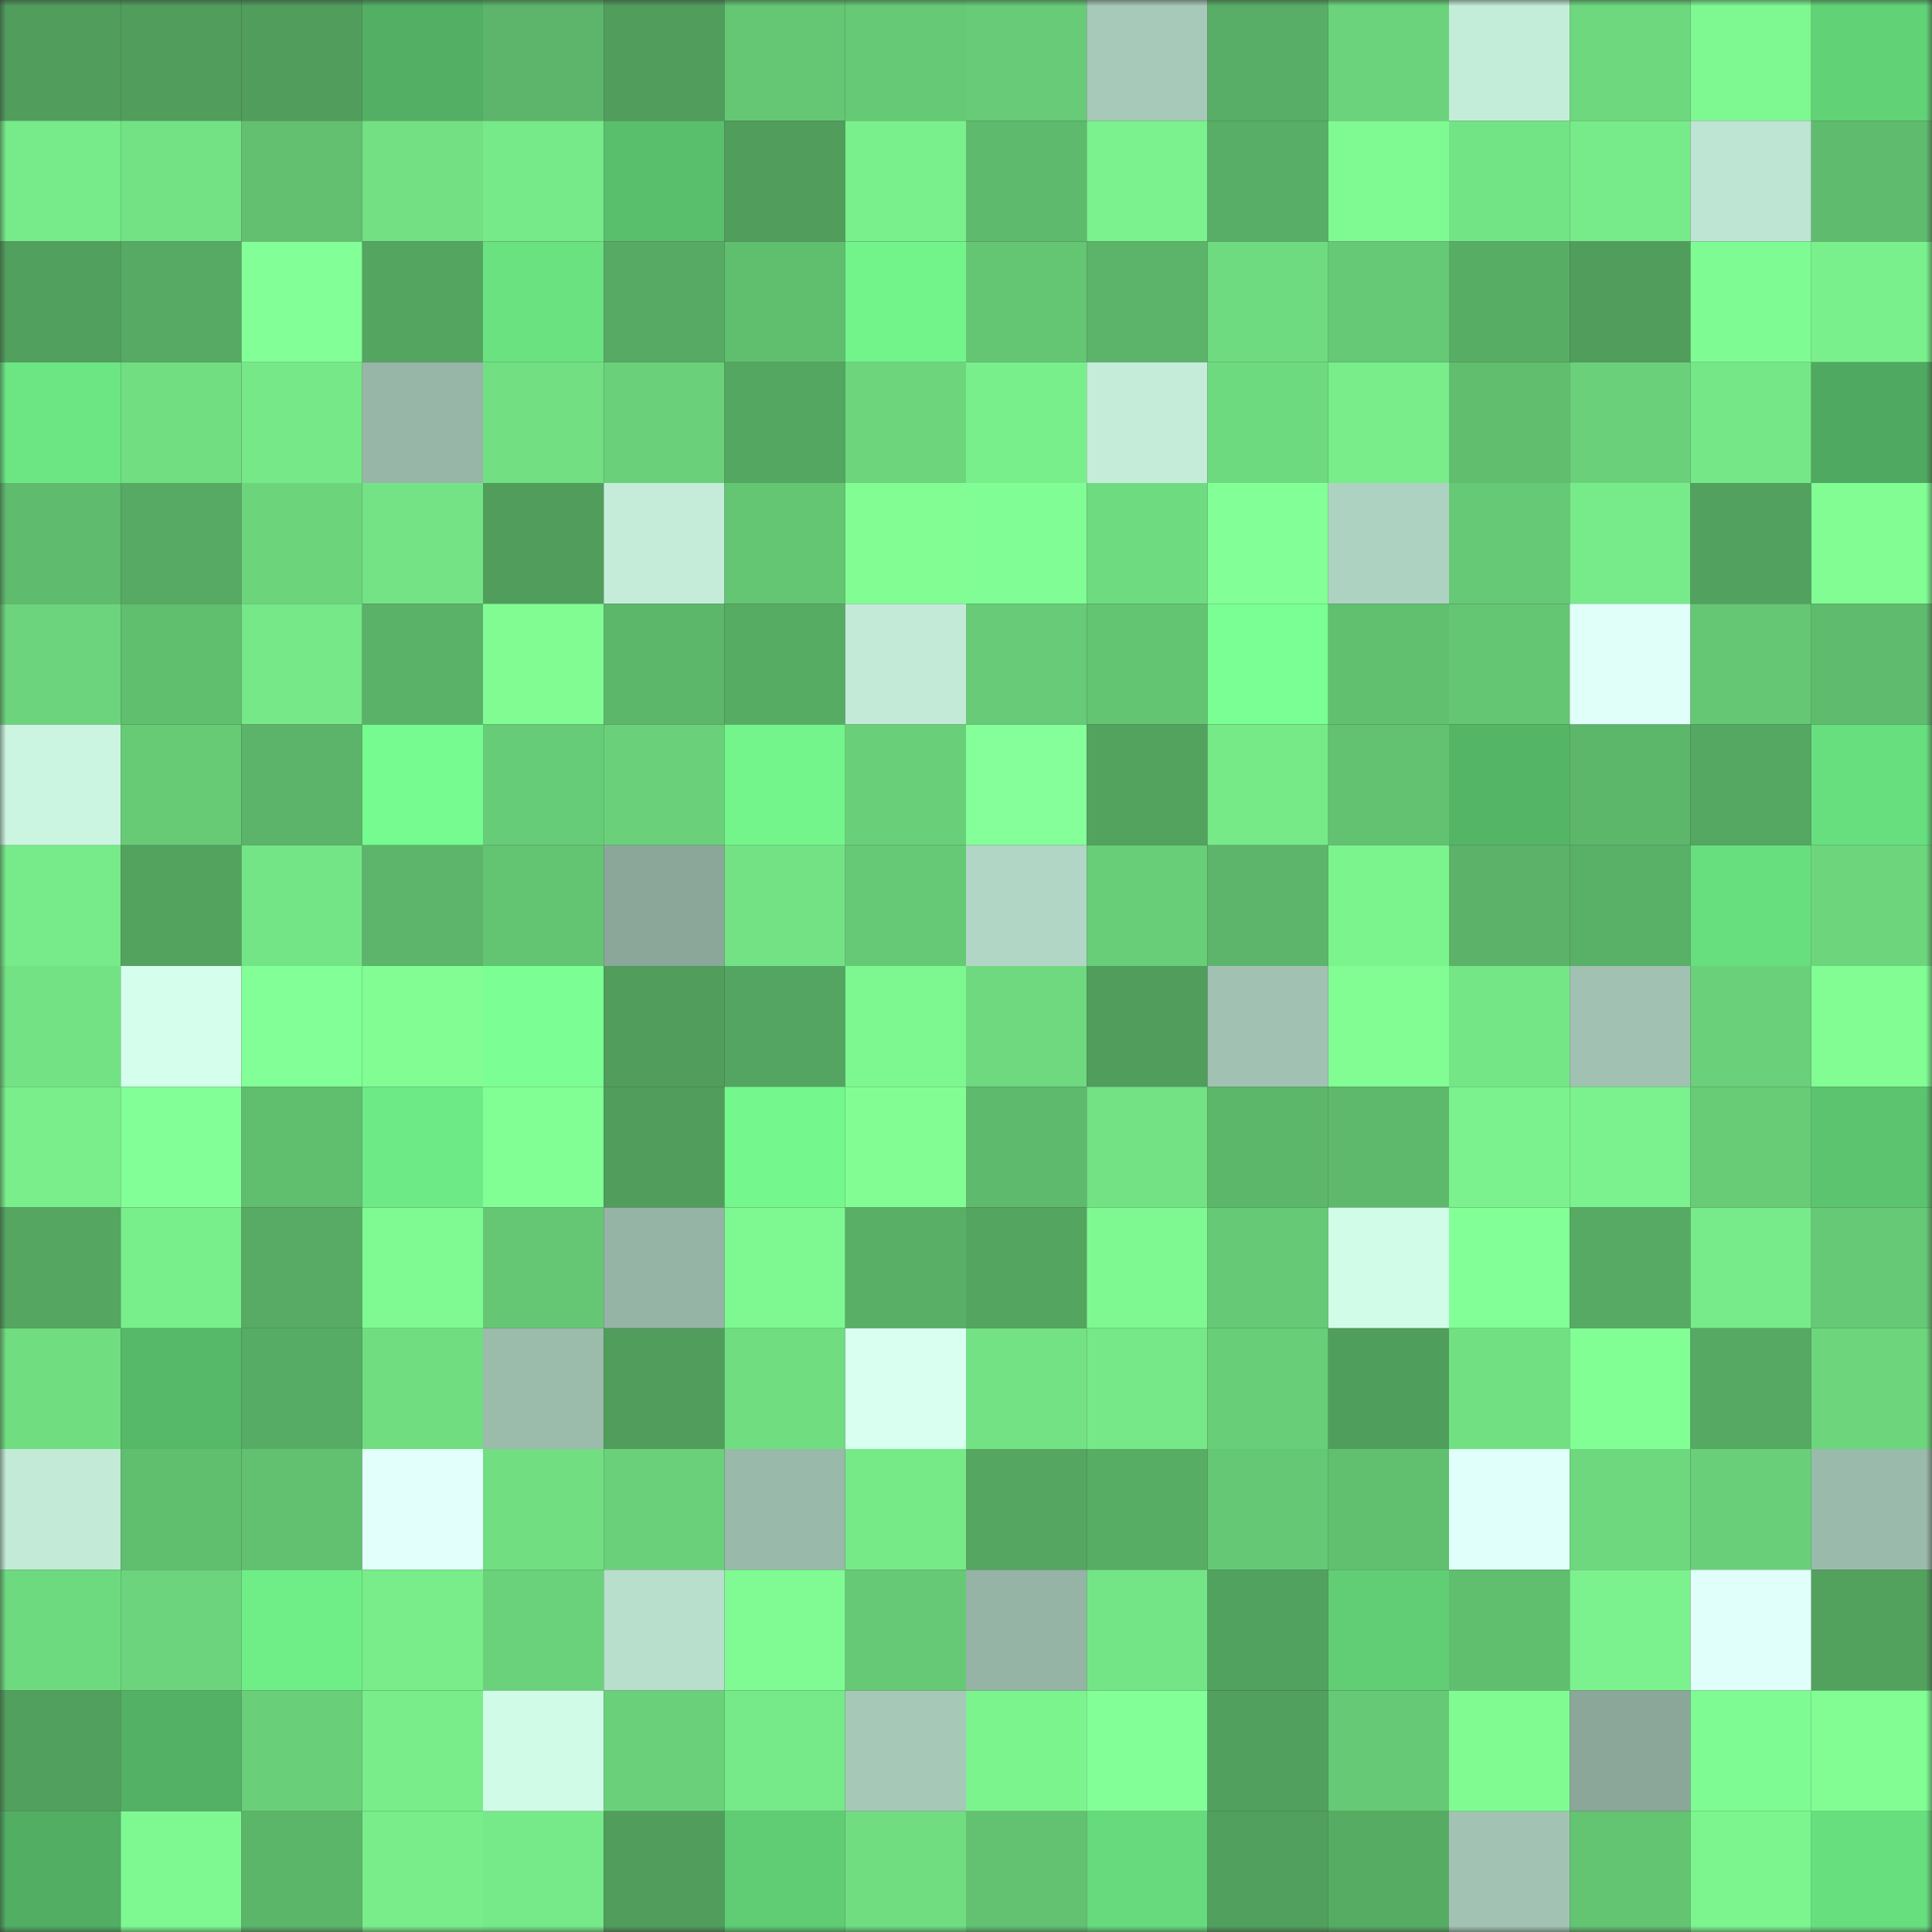 <svg viewBox="0 0 160 160" fill="none" role="img" xmlns="http://www.w3.org/2000/svg" width="240" height="240" name="lens%2C288828.lens"><rect x="0" y="0" width="160" height="160" fill="#333333" stroke="none"/><mask id="622120974" mask-type="alpha" maskUnits="userSpaceOnUse" x="0" y="0" width="160" height="160"><rect width="160" height="160" fill="#FFFFFF"></rect></mask><g mask="url(#622120974)"><rect x="0" y="0" width="10" height="10" fill="#509d5c"></rect><rect x="10" y="0" width="10" height="10" fill="#509d5c"></rect><rect x="20" y="0" width="10" height="10" fill="#509d5c"></rect><rect x="30" y="0" width="10" height="10" fill="#52af64"></rect><rect x="40" y="0" width="10" height="10" fill="#5cb56a"></rect><rect x="50" y="0" width="10" height="10" fill="#509d5c"></rect><rect x="60" y="0" width="10" height="10" fill="#65c774"></rect><rect x="70" y="0" width="10" height="10" fill="#66c975"></rect><rect x="80" y="0" width="10" height="10" fill="#67cb77"></rect><rect x="90" y="0" width="10" height="10" fill="#a7c9b9"></rect><rect x="100" y="0" width="10" height="10" fill="#58ae66"></rect><rect x="110" y="0" width="10" height="10" fill="#6bd37b"></rect><rect x="120" y="0" width="10" height="10" fill="#c4edd9"></rect><rect x="130" y="0" width="10" height="10" fill="#6dd87e"></rect><rect x="140" y="0" width="10" height="10" fill="#7ef991"></rect><rect x="150" y="0" width="10" height="10" fill="#62d277"></rect><rect x="0" y="10" width="10" height="10" fill="#77ea89"></rect><rect x="10" y="10" width="10" height="10" fill="#72e284"></rect><rect x="20" y="10" width="10" height="10" fill="#62c070"></rect><rect x="30" y="10" width="10" height="10" fill="#72e083"></rect><rect x="40" y="10" width="10" height="10" fill="#76e988"></rect><rect x="50" y="10" width="10" height="10" fill="#59bf6d"></rect><rect x="60" y="10" width="10" height="10" fill="#509d5c"></rect><rect x="70" y="10" width="10" height="10" fill="#7af08c"></rect><rect x="80" y="10" width="10" height="10" fill="#5eba6d"></rect><rect x="90" y="10" width="10" height="10" fill="#7bf28d"></rect><rect x="100" y="10" width="10" height="10" fill="#58ae66"></rect><rect x="110" y="10" width="10" height="10" fill="#7ffa92"></rect><rect x="120" y="10" width="10" height="10" fill="#73e485"></rect><rect x="130" y="10" width="10" height="10" fill="#77eb89"></rect><rect x="140" y="10" width="10" height="10" fill="#bee5d3"></rect><rect x="150" y="10" width="10" height="10" fill="#5fbc6e"></rect><rect x="0" y="20" width="10" height="10" fill="#51a05d"></rect><rect x="10" y="20" width="10" height="10" fill="#56aa63"></rect><rect x="20" y="20" width="10" height="10" fill="#83ff97"></rect><rect x="30" y="20" width="10" height="10" fill="#54a560"></rect><rect x="40" y="20" width="10" height="10" fill="#6ae280"></rect><rect x="50" y="20" width="10" height="10" fill="#56aa63"></rect><rect x="60" y="20" width="10" height="10" fill="#60be6f"></rect><rect x="70" y="20" width="10" height="10" fill="#72f48b"></rect><rect x="80" y="20" width="10" height="10" fill="#64c673"></rect><rect x="90" y="20" width="10" height="10" fill="#5bb469"></rect><rect x="100" y="20" width="10" height="10" fill="#6fdb80"></rect><rect x="110" y="20" width="10" height="10" fill="#66c975"></rect><rect x="120" y="20" width="10" height="10" fill="#58ad65"></rect><rect x="130" y="20" width="10" height="10" fill="#509d5c"></rect><rect x="140" y="20" width="10" height="10" fill="#7ffb93"></rect><rect x="150" y="20" width="10" height="10" fill="#7af08c"></rect><rect x="0" y="30" width="10" height="10" fill="#6ce683"></rect><rect x="10" y="30" width="10" height="10" fill="#71de82"></rect><rect x="20" y="30" width="10" height="10" fill="#76e888"></rect><rect x="30" y="30" width="10" height="10" fill="#97b6a7"></rect><rect x="40" y="30" width="10" height="10" fill="#71df82"></rect><rect x="50" y="30" width="10" height="10" fill="#6ad17a"></rect><rect x="60" y="30" width="10" height="10" fill="#54a761"></rect><rect x="70" y="30" width="10" height="10" fill="#6dd67d"></rect><rect x="80" y="30" width="10" height="10" fill="#79ef8c"></rect><rect x="90" y="30" width="10" height="10" fill="#c4ecd9"></rect><rect x="100" y="30" width="10" height="10" fill="#6eda7f"></rect><rect x="110" y="30" width="10" height="10" fill="#78ed8a"></rect><rect x="120" y="30" width="10" height="10" fill="#61be6f"></rect><rect x="130" y="30" width="10" height="10" fill="#6ad17a"></rect><rect x="140" y="30" width="10" height="10" fill="#75e787"></rect><rect x="150" y="30" width="10" height="10" fill="#4fa960"></rect><rect x="0" y="40" width="10" height="10" fill="#5fbb6d"></rect><rect x="10" y="40" width="10" height="10" fill="#56aa63"></rect><rect x="20" y="40" width="10" height="10" fill="#6cd57c"></rect><rect x="30" y="40" width="10" height="10" fill="#73e385"></rect><rect x="40" y="40" width="10" height="10" fill="#509d5c"></rect><rect x="50" y="40" width="10" height="10" fill="#c4ecd9"></rect><rect x="60" y="40" width="10" height="10" fill="#64c573"></rect><rect x="70" y="40" width="10" height="10" fill="#81fd94"></rect><rect x="80" y="40" width="10" height="10" fill="#80fd94"></rect><rect x="90" y="40" width="10" height="10" fill="#6fdb80"></rect><rect x="100" y="40" width="10" height="10" fill="#83ff97"></rect><rect x="110" y="40" width="10" height="10" fill="#aed2c1"></rect><rect x="120" y="40" width="10" height="10" fill="#66c975"></rect><rect x="130" y="40" width="10" height="10" fill="#77eb89"></rect><rect x="140" y="40" width="10" height="10" fill="#52a15e"></rect><rect x="150" y="40" width="10" height="10" fill="#81fd94"></rect><rect x="0" y="50" width="10" height="10" fill="#6cd47c"></rect><rect x="10" y="50" width="10" height="10" fill="#60be6f"></rect><rect x="20" y="50" width="10" height="10" fill="#76e887"></rect><rect x="30" y="50" width="10" height="10" fill="#5ab268"></rect><rect x="40" y="50" width="10" height="10" fill="#80fc93"></rect><rect x="50" y="50" width="10" height="10" fill="#5db76b"></rect><rect x="60" y="50" width="10" height="10" fill="#57ac64"></rect><rect x="70" y="50" width="10" height="10" fill="#c2ead7"></rect><rect x="80" y="50" width="10" height="10" fill="#67cb77"></rect><rect x="90" y="50" width="10" height="10" fill="#63c472"></rect><rect x="100" y="50" width="10" height="10" fill="#7aff94"></rect><rect x="110" y="50" width="10" height="10" fill="#61bf70"></rect><rect x="120" y="50" width="10" height="10" fill="#64c573"></rect><rect x="130" y="50" width="10" height="10" fill="#e1fff9"></rect><rect x="140" y="50" width="10" height="10" fill="#65c774"></rect><rect x="150" y="50" width="10" height="10" fill="#5fbc6e"></rect><rect x="0" y="60" width="10" height="10" fill="#cbf5e1"></rect><rect x="10" y="60" width="10" height="10" fill="#67cb76"></rect><rect x="20" y="60" width="10" height="10" fill="#5bb469"></rect><rect x="30" y="60" width="10" height="10" fill="#75fb8f"></rect><rect x="40" y="60" width="10" height="10" fill="#67cc77"></rect><rect x="50" y="60" width="10" height="10" fill="#6ad17a"></rect><rect x="60" y="60" width="10" height="10" fill="#73f58b"></rect><rect x="70" y="60" width="10" height="10" fill="#69d079"></rect><rect x="80" y="60" width="10" height="10" fill="#85ff99"></rect><rect x="90" y="60" width="10" height="10" fill="#53a35f"></rect><rect x="100" y="60" width="10" height="10" fill="#77ea88"></rect><rect x="110" y="60" width="10" height="10" fill="#63c272"></rect><rect x="120" y="60" width="10" height="10" fill="#55b567"></rect><rect x="130" y="60" width="10" height="10" fill="#5db76b"></rect><rect x="140" y="60" width="10" height="10" fill="#55a862"></rect><rect x="150" y="60" width="10" height="10" fill="#68df7f"></rect><rect x="0" y="70" width="10" height="10" fill="#77ea89"></rect><rect x="10" y="70" width="10" height="10" fill="#53a35f"></rect><rect x="20" y="70" width="10" height="10" fill="#74e586"></rect><rect x="30" y="70" width="10" height="10" fill="#5cb56a"></rect><rect x="40" y="70" width="10" height="10" fill="#63c472"></rect><rect x="50" y="70" width="10" height="10" fill="#8aa799"></rect><rect x="60" y="70" width="10" height="10" fill="#73e284"></rect><rect x="70" y="70" width="10" height="10" fill="#66c975"></rect><rect x="80" y="70" width="10" height="10" fill="#b1d6c5"></rect><rect x="90" y="70" width="10" height="10" fill="#68ce78"></rect><rect x="100" y="70" width="10" height="10" fill="#5cb56a"></rect><rect x="110" y="70" width="10" height="10" fill="#7cf48e"></rect><rect x="120" y="70" width="10" height="10" fill="#5bb268"></rect><rect x="130" y="70" width="10" height="10" fill="#59b067"></rect><rect x="140" y="70" width="10" height="10" fill="#68df7f"></rect><rect x="150" y="70" width="10" height="10" fill="#6dd67d"></rect><rect x="0" y="80" width="10" height="10" fill="#73e284"></rect><rect x="10" y="80" width="10" height="10" fill="#d5ffec"></rect><rect x="20" y="80" width="10" height="10" fill="#82ff96"></rect><rect x="30" y="80" width="10" height="10" fill="#81fd94"></rect><rect x="40" y="80" width="10" height="10" fill="#7bff95"></rect><rect x="50" y="80" width="10" height="10" fill="#509d5c"></rect><rect x="60" y="80" width="10" height="10" fill="#54a561"></rect><rect x="70" y="80" width="10" height="10" fill="#7df790"></rect><rect x="80" y="80" width="10" height="10" fill="#6ed97f"></rect><rect x="90" y="80" width="10" height="10" fill="#509d5c"></rect><rect x="100" y="80" width="10" height="10" fill="#a1c2b3"></rect><rect x="110" y="80" width="10" height="10" fill="#81fd94"></rect><rect x="120" y="80" width="10" height="10" fill="#75e686"></rect><rect x="130" y="80" width="10" height="10" fill="#a1c2b3"></rect><rect x="140" y="80" width="10" height="10" fill="#6ad07a"></rect><rect x="150" y="80" width="10" height="10" fill="#81fd94"></rect><rect x="0" y="90" width="10" height="10" fill="#79ee8b"></rect><rect x="10" y="90" width="10" height="10" fill="#83ff97"></rect><rect x="20" y="90" width="10" height="10" fill="#60be6f"></rect><rect x="30" y="90" width="10" height="10" fill="#6dea85"></rect><rect x="40" y="90" width="10" height="10" fill="#81fe94"></rect><rect x="50" y="90" width="10" height="10" fill="#509d5c"></rect><rect x="60" y="90" width="10" height="10" fill="#74f78d"></rect><rect x="70" y="90" width="10" height="10" fill="#81fd94"></rect><rect x="80" y="90" width="10" height="10" fill="#5eba6d"></rect><rect x="90" y="90" width="10" height="10" fill="#72e284"></rect><rect x="100" y="90" width="10" height="10" fill="#5db76b"></rect><rect x="110" y="90" width="10" height="10" fill="#5eb96c"></rect><rect x="120" y="90" width="10" height="10" fill="#7bf28d"></rect><rect x="130" y="90" width="10" height="10" fill="#7bf28d"></rect><rect x="140" y="90" width="10" height="10" fill="#68cc77"></rect><rect x="150" y="90" width="10" height="10" fill="#5cc46f"></rect><rect x="0" y="100" width="10" height="10" fill="#54a661"></rect><rect x="10" y="100" width="10" height="10" fill="#79ef8b"></rect><rect x="20" y="100" width="10" height="10" fill="#57ab64"></rect><rect x="30" y="100" width="10" height="10" fill="#7ffa92"></rect><rect x="40" y="100" width="10" height="10" fill="#65c774"></rect><rect x="50" y="100" width="10" height="10" fill="#96b4a6"></rect><rect x="60" y="100" width="10" height="10" fill="#7ef991"></rect><rect x="70" y="100" width="10" height="10" fill="#59af66"></rect><rect x="80" y="100" width="10" height="10" fill="#53a560"></rect><rect x="90" y="100" width="10" height="10" fill="#7ef991"></rect><rect x="100" y="100" width="10" height="10" fill="#66c975"></rect><rect x="110" y="100" width="10" height="10" fill="#d1fce7"></rect><rect x="120" y="100" width="10" height="10" fill="#82ff96"></rect><rect x="130" y="100" width="10" height="10" fill="#56aa63"></rect><rect x="140" y="100" width="10" height="10" fill="#77eb89"></rect><rect x="150" y="100" width="10" height="10" fill="#66c975"></rect><rect x="0" y="110" width="10" height="10" fill="#70dd81"></rect><rect x="10" y="110" width="10" height="10" fill="#56b869"></rect><rect x="20" y="110" width="10" height="10" fill="#57ac65"></rect><rect x="30" y="110" width="10" height="10" fill="#70dd81"></rect><rect x="40" y="110" width="10" height="10" fill="#9bbbab"></rect><rect x="50" y="110" width="10" height="10" fill="#509d5c"></rect><rect x="60" y="110" width="10" height="10" fill="#70dd81"></rect><rect x="70" y="110" width="10" height="10" fill="#d9fff1"></rect><rect x="80" y="110" width="10" height="10" fill="#73e284"></rect><rect x="90" y="110" width="10" height="10" fill="#76e888"></rect><rect x="100" y="110" width="10" height="10" fill="#68ce78"></rect><rect x="110" y="110" width="10" height="10" fill="#509e5c"></rect><rect x="120" y="110" width="10" height="10" fill="#71e082"></rect><rect x="130" y="110" width="10" height="10" fill="#81ff95"></rect><rect x="140" y="110" width="10" height="10" fill="#56a963"></rect><rect x="150" y="110" width="10" height="10" fill="#6dd67d"></rect><rect x="0" y="120" width="10" height="10" fill="#c2ead7"></rect><rect x="10" y="120" width="10" height="10" fill="#60be6f"></rect><rect x="20" y="120" width="10" height="10" fill="#62c171"></rect><rect x="30" y="120" width="10" height="10" fill="#e2fffb"></rect><rect x="40" y="120" width="10" height="10" fill="#71de82"></rect><rect x="50" y="120" width="10" height="10" fill="#6ad17a"></rect><rect x="60" y="120" width="10" height="10" fill="#99b9aa"></rect><rect x="70" y="120" width="10" height="10" fill="#77ea88"></rect><rect x="80" y="120" width="10" height="10" fill="#54a661"></rect><rect x="90" y="120" width="10" height="10" fill="#58ad65"></rect><rect x="100" y="120" width="10" height="10" fill="#65c875"></rect><rect x="110" y="120" width="10" height="10" fill="#61bf70"></rect><rect x="120" y="120" width="10" height="10" fill="#e1fffa"></rect><rect x="130" y="120" width="10" height="10" fill="#6dd87e"></rect><rect x="140" y="120" width="10" height="10" fill="#69d079"></rect><rect x="150" y="120" width="10" height="10" fill="#9abaab"></rect><rect x="0" y="130" width="10" height="10" fill="#6eda7f"></rect><rect x="10" y="130" width="10" height="10" fill="#6cd47c"></rect><rect x="20" y="130" width="10" height="10" fill="#6fee87"></rect><rect x="30" y="130" width="10" height="10" fill="#78ed8a"></rect><rect x="40" y="130" width="10" height="10" fill="#6ad27a"></rect><rect x="50" y="130" width="10" height="10" fill="#b8decc"></rect><rect x="60" y="130" width="10" height="10" fill="#80fb93"></rect><rect x="70" y="130" width="10" height="10" fill="#66c975"></rect><rect x="80" y="130" width="10" height="10" fill="#95b4a5"></rect><rect x="90" y="130" width="10" height="10" fill="#74e586"></rect><rect x="100" y="130" width="10" height="10" fill="#52a25f"></rect><rect x="110" y="130" width="10" height="10" fill="#61ce75"></rect><rect x="120" y="130" width="10" height="10" fill="#60be6f"></rect><rect x="130" y="130" width="10" height="10" fill="#7bf28d"></rect><rect x="140" y="130" width="10" height="10" fill="#e1fffa"></rect><rect x="150" y="130" width="10" height="10" fill="#52a25e"></rect><rect x="0" y="140" width="10" height="10" fill="#51a05d"></rect><rect x="10" y="140" width="10" height="10" fill="#53b165"></rect><rect x="20" y="140" width="10" height="10" fill="#69cf79"></rect><rect x="30" y="140" width="10" height="10" fill="#78ed8a"></rect><rect x="40" y="140" width="10" height="10" fill="#d0fbe7"></rect><rect x="50" y="140" width="10" height="10" fill="#6ad17a"></rect><rect x="60" y="140" width="10" height="10" fill="#76e988"></rect><rect x="70" y="140" width="10" height="10" fill="#a5c8b7"></rect><rect x="80" y="140" width="10" height="10" fill="#7cf48e"></rect><rect x="90" y="140" width="10" height="10" fill="#83ff97"></rect><rect x="100" y="140" width="10" height="10" fill="#51a05e"></rect><rect x="110" y="140" width="10" height="10" fill="#66c975"></rect><rect x="120" y="140" width="10" height="10" fill="#7ffb92"></rect><rect x="130" y="140" width="10" height="10" fill="#8aa799"></rect><rect x="140" y="140" width="10" height="10" fill="#7ffb93"></rect><rect x="150" y="140" width="10" height="10" fill="#81fd94"></rect><rect x="0" y="150" width="10" height="10" fill="#51ae63"></rect><rect x="10" y="150" width="10" height="10" fill="#7ef991"></rect><rect x="20" y="150" width="10" height="10" fill="#5cb66a"></rect><rect x="30" y="150" width="10" height="10" fill="#78ed8a"></rect><rect x="40" y="150" width="10" height="10" fill="#76e988"></rect><rect x="50" y="150" width="10" height="10" fill="#509d5c"></rect><rect x="60" y="150" width="10" height="10" fill="#60cd75"></rect><rect x="70" y="150" width="10" height="10" fill="#70dd81"></rect><rect x="80" y="150" width="10" height="10" fill="#62c271"></rect><rect x="90" y="150" width="10" height="10" fill="#66da7c"></rect><rect x="100" y="150" width="10" height="10" fill="#51a05d"></rect><rect x="110" y="150" width="10" height="10" fill="#57ac64"></rect><rect x="120" y="150" width="10" height="10" fill="#a2c3b3"></rect><rect x="130" y="150" width="10" height="10" fill="#63c472"></rect><rect x="140" y="150" width="10" height="10" fill="#7cf58f"></rect><rect x="150" y="150" width="10" height="10" fill="#68df7f"></rect></g></svg>